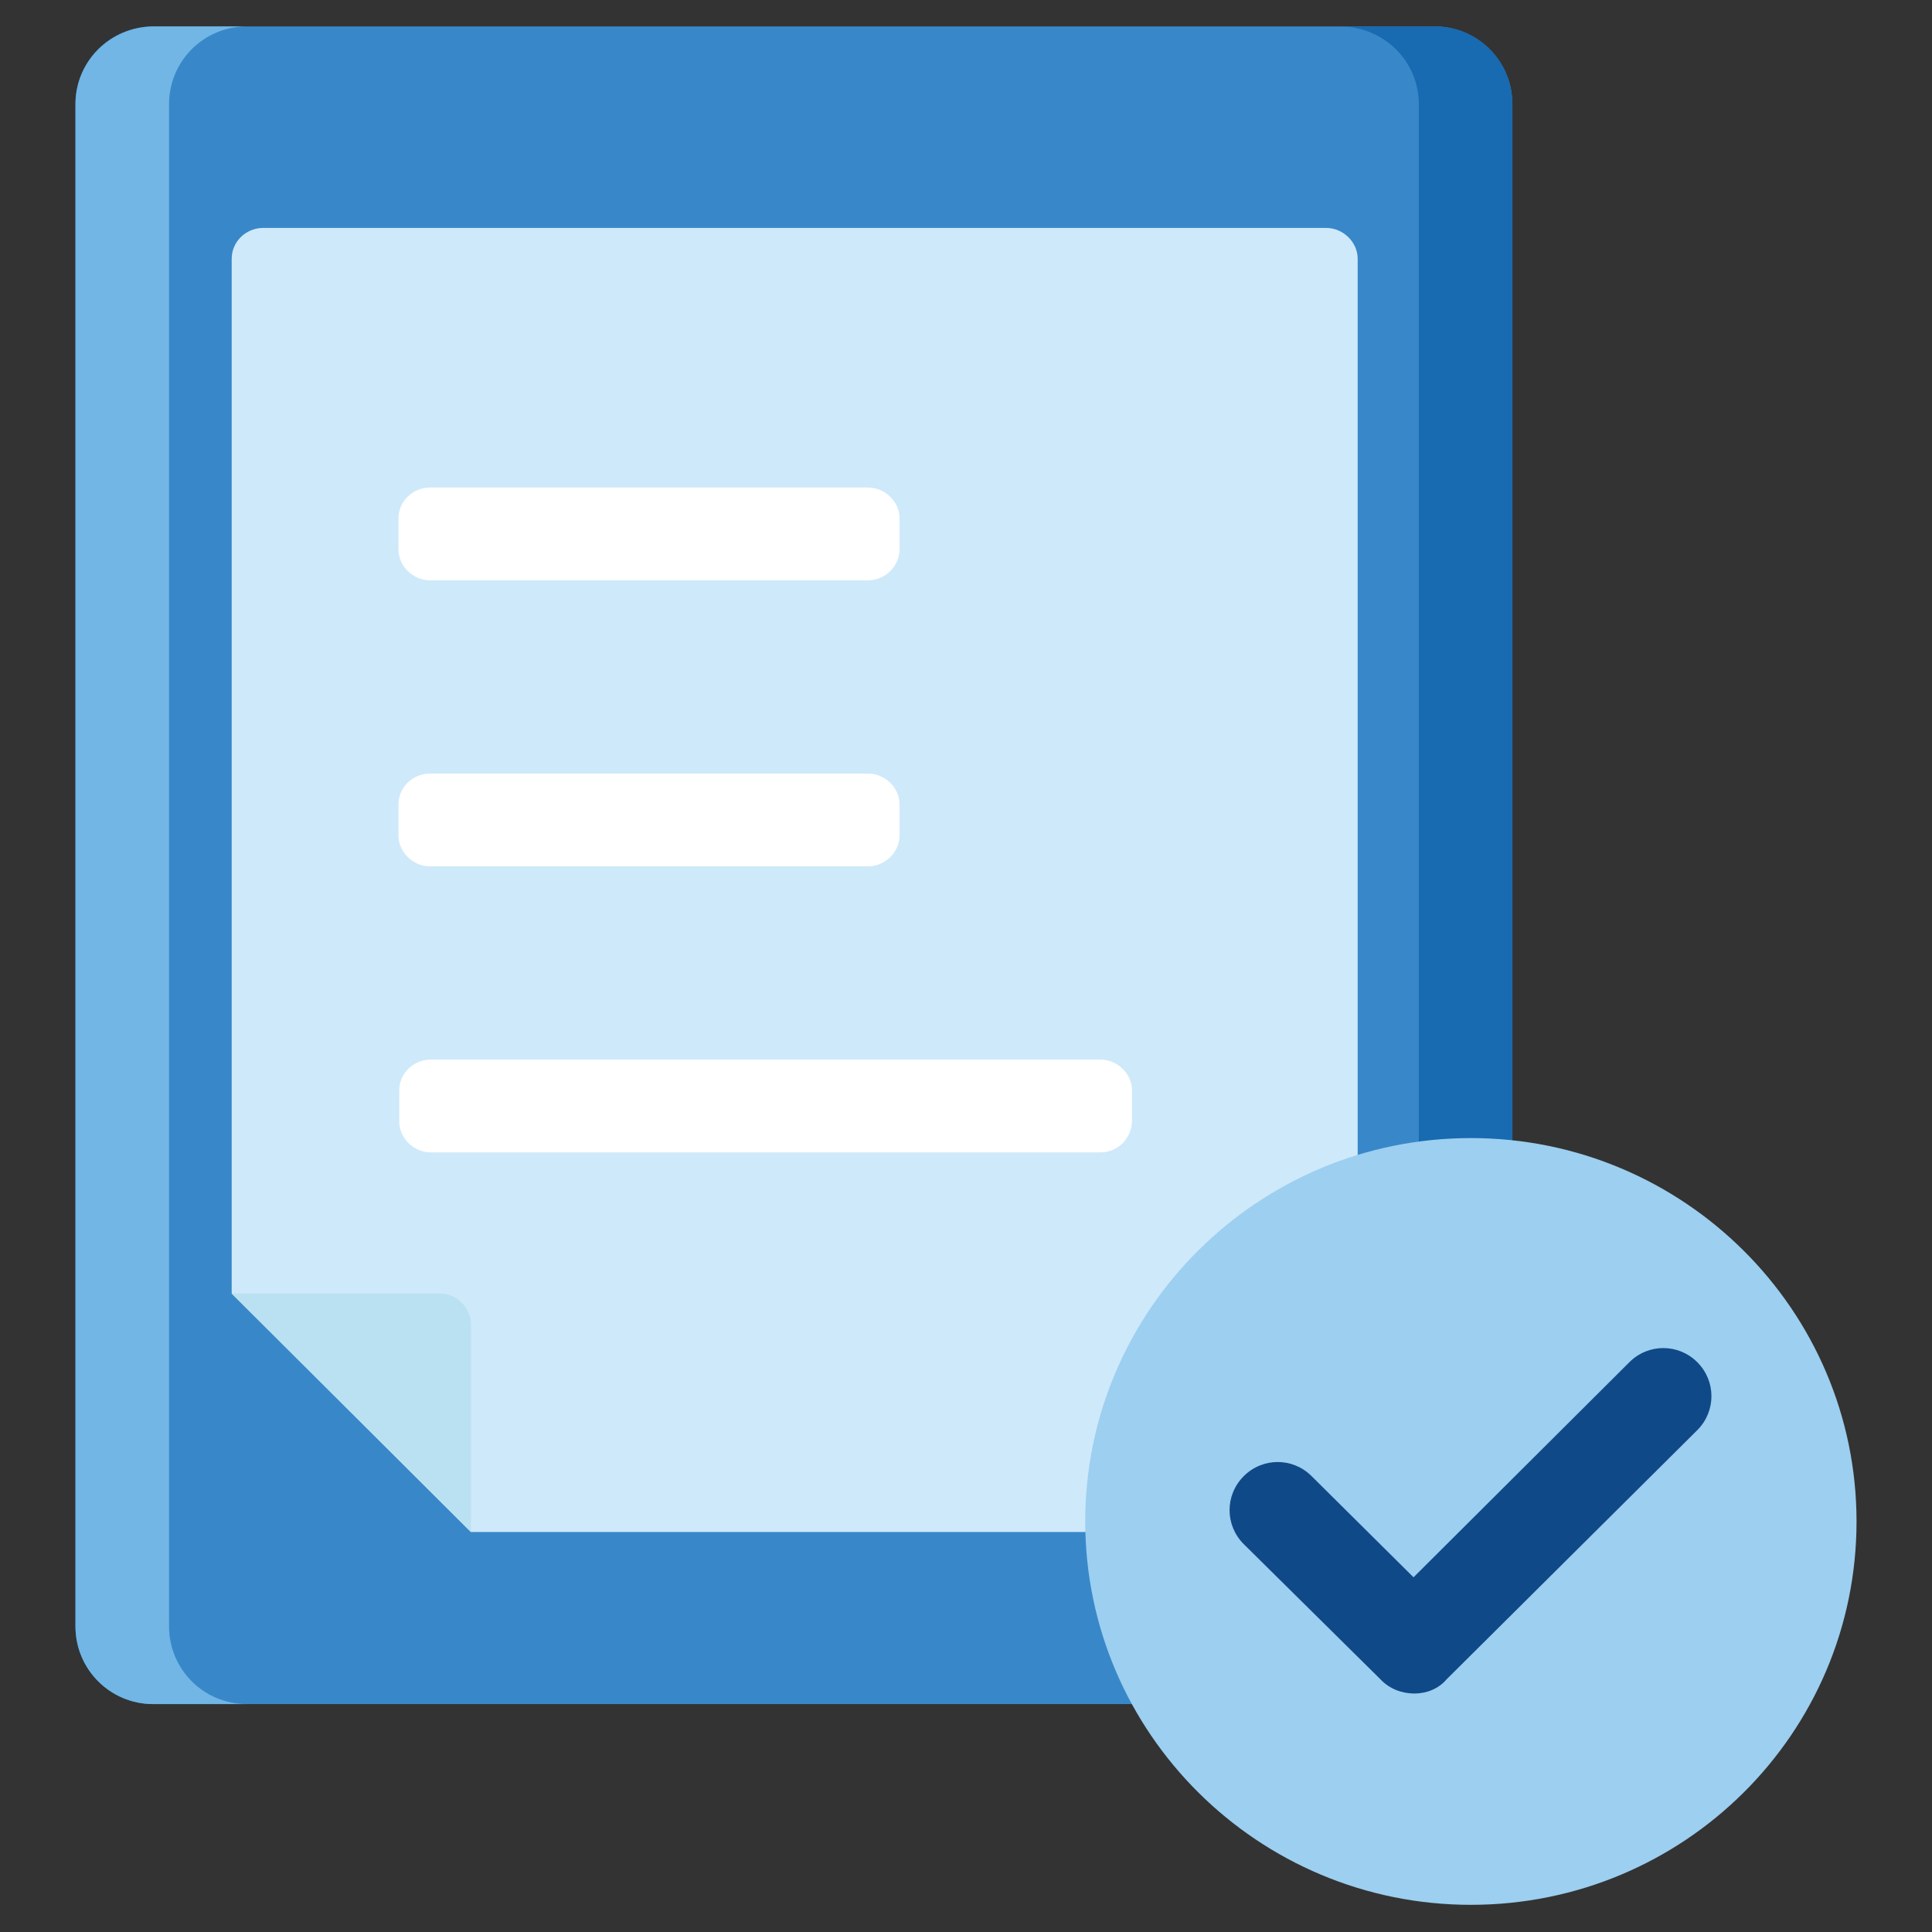 <?xml version="1.0" encoding="utf-8"?>
<!-- Svg Vector Icons : http://www.onlinewebfonts.com/icon -->
<!DOCTYPE svg PUBLIC "-//W3C//DTD SVG 1.1//EN" "http://www.w3.org/Graphics/SVG/1.1/DTD/svg11.dtd">
<svg version="1.1" xmlns="http://www.w3.org/2000/svg" xmlns:xlink="http://www.w3.org/1999/xlink" x="0px" y="0px" viewBox="0 0 256 256" enable-background="new 0 0 256 256" xml:space="preserve">
<rect x="0" y="0" width="256" height="256" fill="#333333" stroke="none"/>
<g> <path fill="#3888c9" d="M190.1,225.8H20.3c-5.7,0-10.3-4.6-10.3-10.3V13.8c0-5.7,4.6-10.3,10.3-10.3h169.8 c5.7,0,10.3,4.6,10.3,10.3v201.7C200.5,221.2,195.8,225.8,190.1,225.8"/> <path fill="#cee9fa" d="M175.6,203H62.4l-31.7-31.6V34.3c0-2.3,1.9-4.1,4.2-4.1h140.8c2.3,0,4.2,1.9,4.2,4.1v164.6 C179.7,201.1,177.9,203,175.6,203"/> <path fill="#71b6e5" d="M22.4,215.5V13.8c0-5.7,4.6-10.3,10.3-10.3H20.3C14.6,3.6,10,8.1,10,13.8v201.7c0,5.7,4.6,10.3,10.3,10.3 h12.4C27,225.8,22.4,221.2,22.4,215.5"/> <path fill="#186ab1" d="M188,13.8v201.7c0,5.7-4.6,10.3-10.3,10.3h12.4c5.7,0,10.3-4.6,10.3-10.3V13.8c0-5.7-4.6-10.3-10.3-10.3 h-12.4C183.4,3.6,188,8.1,188,13.8"/> <path fill="#ffffff" d="M115,114.8h-58c-2.3,0-4.2-1.9-4.2-4.1v-4.1c0-2.3,1.9-4.1,4.2-4.1h58c2.3,0,4.2,1.9,4.2,4.1v4.1 C119.2,112.9,117.3,114.8,115,114.8 M115,76.9h-58c-2.3,0-4.2-1.9-4.2-4.1v-4.1c0-2.3,1.9-4.1,4.2-4.1h58c2.3,0,4.2,1.9,4.2,4.1 v4.1C119.2,75,117.3,76.9,115,76.9 M145.8,152.7H57.1c-2.3,0-4.2-1.9-4.2-4.1v-4.1c0-2.3,1.9-4.1,4.2-4.1h88.7 c2.3,0,4.2,1.9,4.2,4.1v4.1C149.9,150.9,148.1,152.7,145.8,152.7"/> <path fill="#bae1f1" d="M58.3,171.4H30.7L62.4,203v-27.4C62.4,173.3,60.6,171.4,58.3,171.4"/> <path fill="#9ccff0" d="M246,201.6c0,28.1-22.9,50.8-51.1,50.8c-28.2,0-51.1-22.8-51.1-50.8s22.9-50.8,51.1-50.8 C223.1,150.8,246,173.6,246,201.6"/> <path fill="#104987" d="M187.4,224.4c-1.6,0-3.3-0.6-4.5-1.9l-18.1-17.9c-2.5-2.5-2.5-6.5,0-9c2.5-2.5,6.5-2.5,9,0l13.5,13.4 l28.6-28.5c2.5-2.5,6.5-2.5,9,0c2.5,2.5,2.5,6.5,0,9l-33.2,33C190.6,223.8,189,224.4,187.4,224.4"/></g>
</svg>